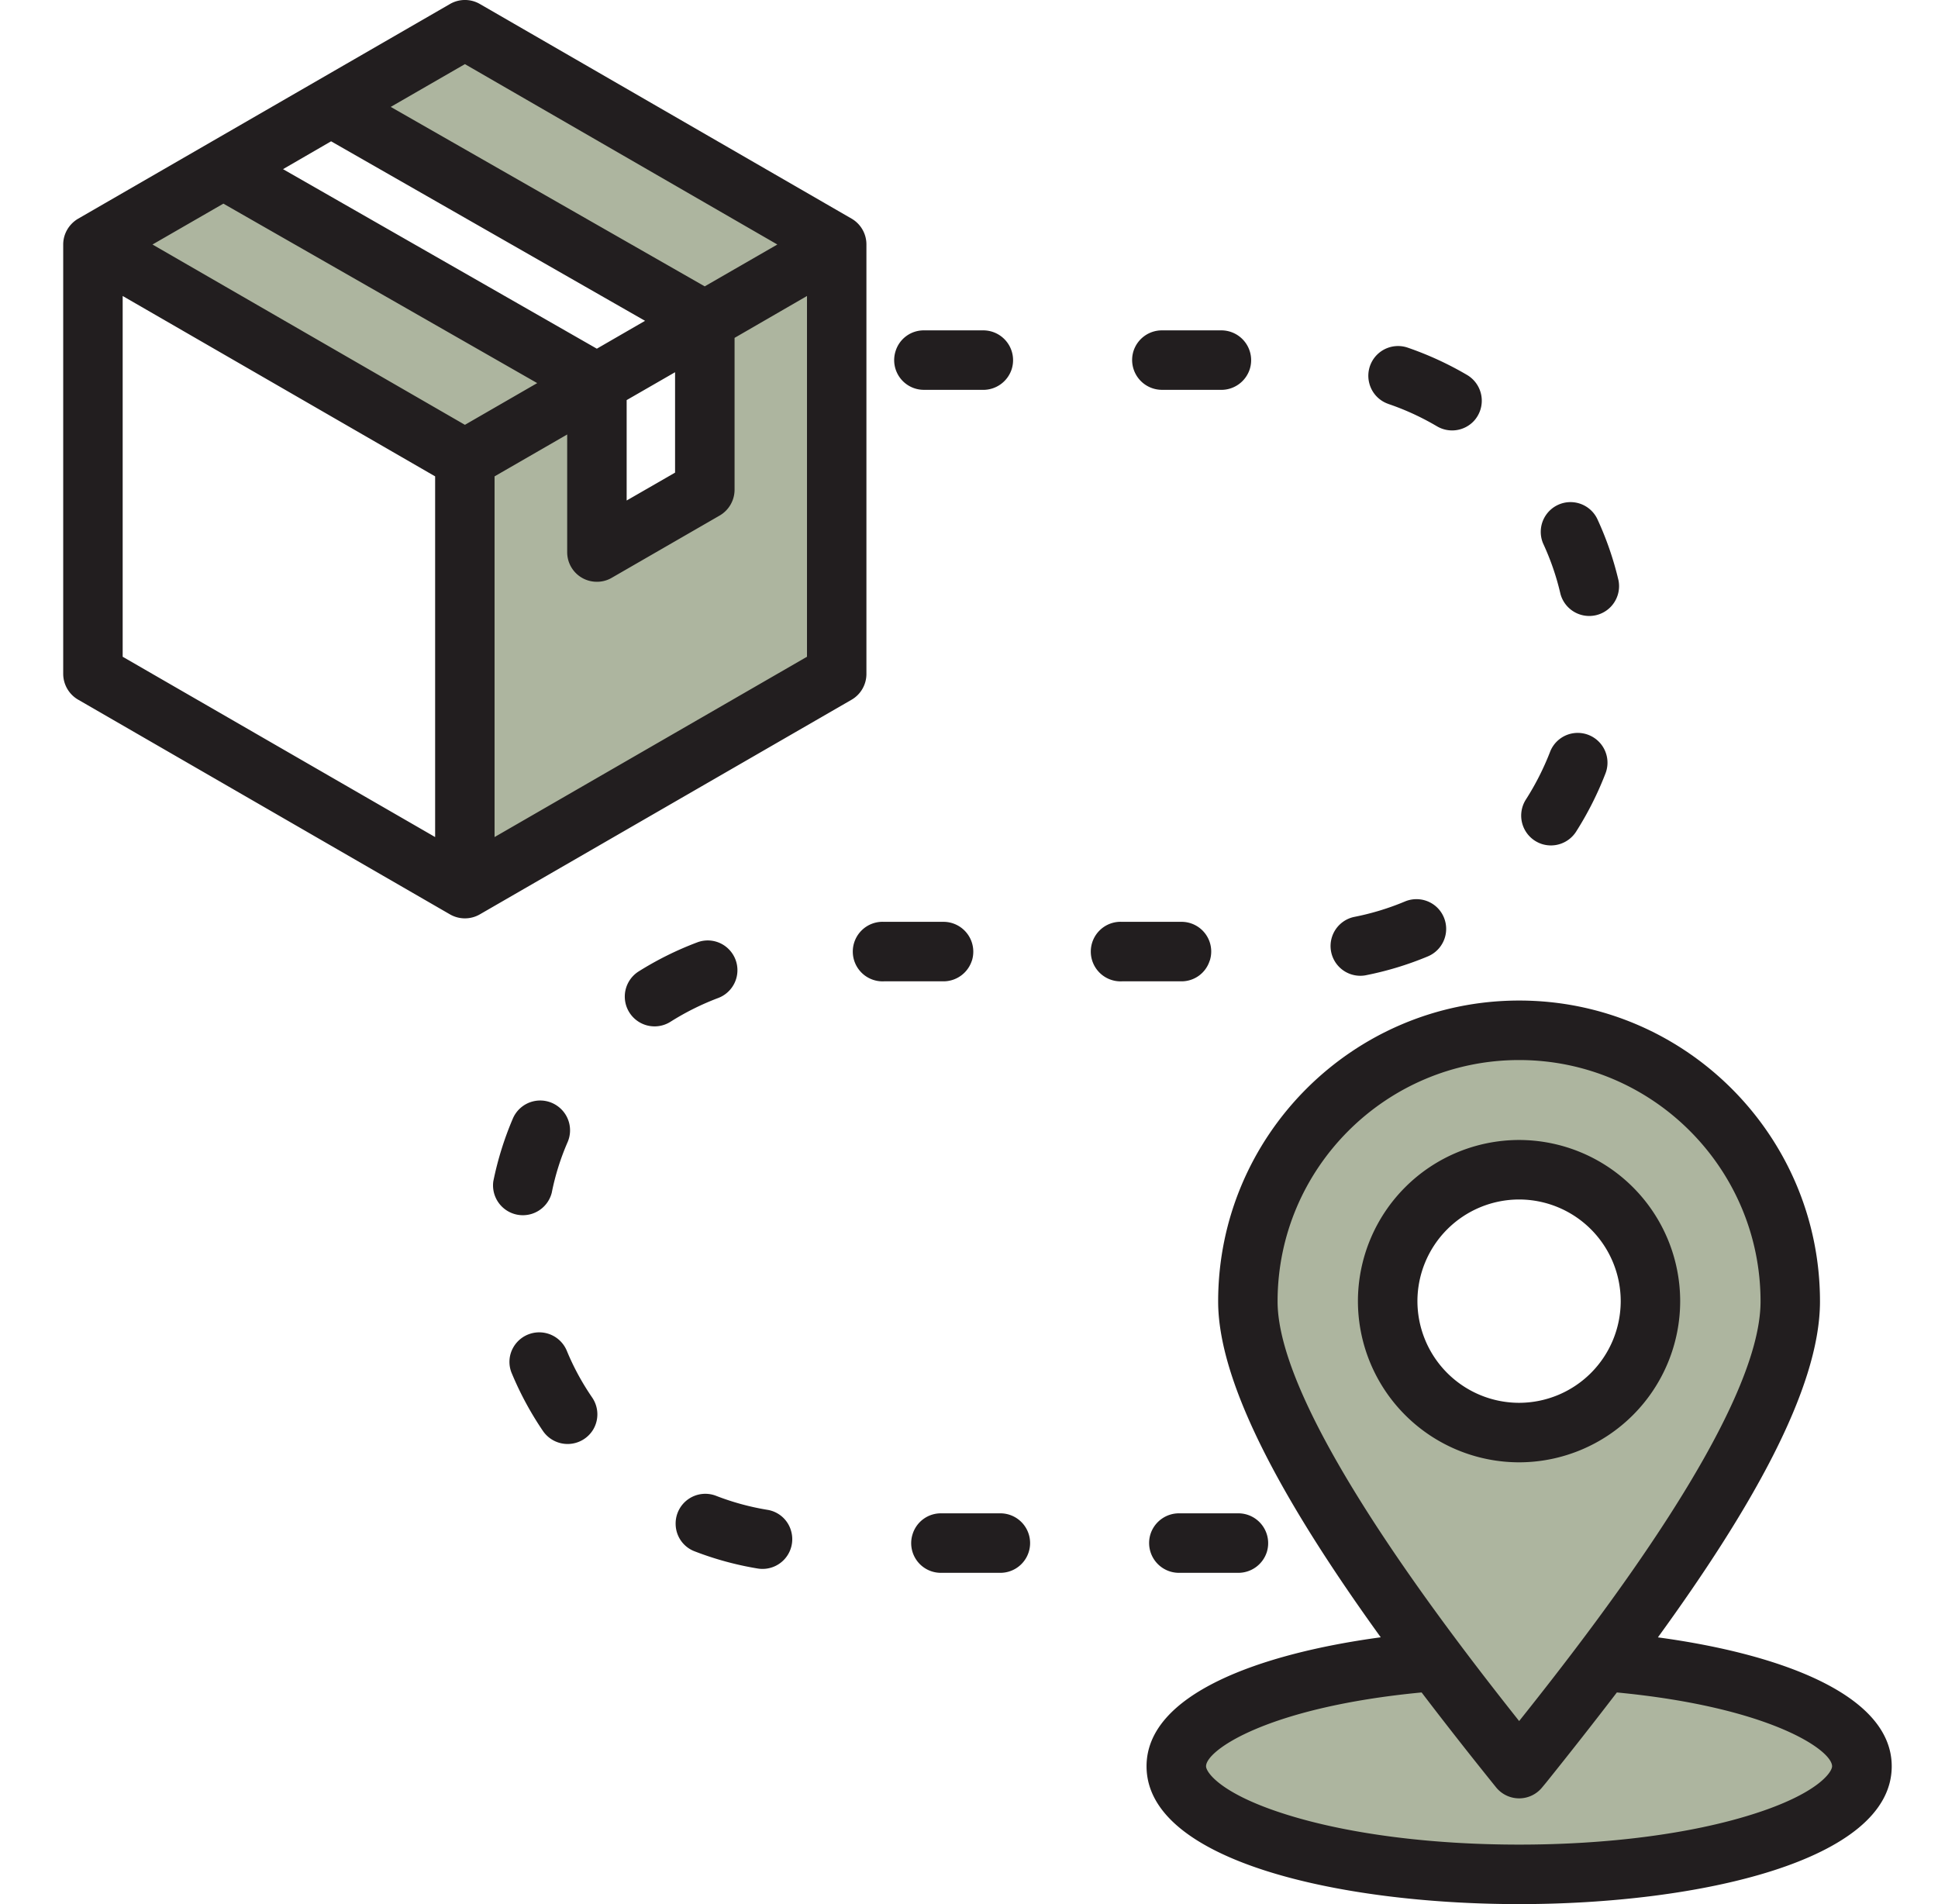 <svg xmlns="http://www.w3.org/2000/svg" width="57" height="56" fill="none" viewBox="0 0 57 56">
  <g clip-path="url(#a)">
    <path fill="#ADB59F" fill-rule="evenodd" d="M44.681 33.967a4.307 4.307 0 0 0-4.304 4.301 4.307 4.307 0 0 0 4.304 4.303 4.306 4.306 0 0 0 4.299-4.303 4.306 4.306 0 0 0-4.299-4.301ZM14.108 13.76l3.01-1.737v4.215a.436.436 0 0 0 .655.379l3.173-1.831a.44.44 0 0 0 .22-.38v-4.72l3.006-1.737v11.62l-10.064 5.809V13.76ZM3.609 7.193 13.674 13l3.003-1.733L6.568 5.486 3.61 7.193Zm7.003-4.046L20.727 8.93l3.01-1.736-10.063-5.81-3.062 1.764Zm34.07 27.593c4.156 0 7.536 3.38 7.536 7.538 0 3.465-5.013 9.877-7.195 12.613l-.343.43-.341-.431c-2.143-2.697-7.2-9.218-7.2-12.612 0-4.158 3.386-7.538 7.542-7.538Zm9.64 21.208c0-.71-1.206-1.28-1.743-1.505-1.517-.639-3.354-.945-4.982-1.101l-.242-.024-.147.193c-.678.886-1.361 1.768-2.066 2.633l-.122.15a.435.435 0 0 1-.679-.002 133.043 133.043 0 0 1-2.18-2.78l-.148-.194-.242.024c-1.63.155-3.47.462-4.99 1.1-.537.226-1.747.795-1.747 1.506 0 .365.362.699.631.898.572.422 1.345.72 2.017.932 1.04.328 2.135.538 3.215.678a29.55 29.55 0 0 0 3.784.234 29.47 29.47 0 0 0 3.784-.234c1.08-.14 2.175-.35 3.215-.678.672-.212 1.442-.51 2.013-.932.269-.2.63-.534.63-.898Z" clip-rule="evenodd"/>
    <path fill="#221E1F" fill-rule="evenodd" d="M23.735 19.315V8.705l-2.13 1.232v4.468a.88.88 0 0 1-.44.758l-3.172 1.83a.857.857 0 0 1-.439.117.87.87 0 0 1-.872-.875v-3.457l-2.136 1.232v10.608l9.189-5.303Zm-20.127 0 9.19 5.303V14.01l-9.19-5.305v10.61Zm14.823-4.594v-2.954l1.424-.82V13.9l-1.424.82Zm.542-5.286-1.419.82-9.23-5.28 1.414-.819 9.235 5.28ZM15.8 11.267l-2.126 1.227-9.189-5.303L6.57 5.989l9.23 5.278Zm-4.308-8.123 9.235 5.278 2.136-1.231-9.189-5.305-2.182 1.258ZM25.05 20.577l-10.938 6.315a.88.88 0 0 1-.877 0L2.298 20.577a.881.881 0 0 1-.439-.757V7.19c0-.312.17-.6.439-.758L13.236.117a.878.878 0 0 1 .877 0L25.05 6.432a.877.877 0 0 1 .433.759v12.63c0 .31-.165.6-.433.756Zm22.618 17.69a2.992 2.992 0 0 0-2.987-2.99 2.994 2.994 0 0 0-2.992 2.99 2.994 2.994 0 0 0 2.992 2.99 2.993 2.993 0 0 0 2.987-2.99Zm-2.987 4.74a4.745 4.745 0 0 1-4.742-4.74 4.745 4.745 0 0 1 4.742-4.74 4.744 4.744 0 0 1 4.736 4.74 4.744 4.744 0 0 1-4.736 4.74Zm9.204 8.939c0-.476-1.826-1.74-6.33-2.171-.681.89-1.378 1.776-2.074 2.643l-.12.145a.872.872 0 0 1-1.361 0c-.722-.895-1.46-1.833-2.188-2.788-4.509.43-6.34 1.695-6.34 2.171 0 .175.428.81 2.342 1.413 1.821.575 4.262.891 6.867.891 2.605 0 5.046-.316 6.867-.892 1.909-.602 2.337-1.237 2.337-1.412Zm-16.309-13.67c0-3.916 3.189-7.1 7.105-7.1 3.916 0 7.1 3.184 7.1 7.1 0 3.216-4.711 9.345-7.1 12.34-2.353-2.962-7.105-9.197-7.105-12.34Zm18.063 13.67c0 2.785-5.68 4.054-10.958 4.054-5.278 0-10.959-1.269-10.959-4.054 0-2.122 3.328-3.312 6.888-3.793-2.61-3.617-4.782-7.311-4.782-9.877 0-4.88 3.972-8.85 8.853-8.85 4.88 0 8.848 3.97 8.848 8.85 0 2.605-2.105 6.213-4.767 9.879 3.555.48 6.877 1.672 6.877 3.791ZM22.57 44.404a7.565 7.565 0 0 1-1.512-.413.873.873 0 0 0-1.186.838.865.865 0 0 0 .562.797 9.354 9.354 0 0 0 1.857.505.874.874 0 0 0 .98-1.093.864.864 0 0 0-.701-.634Zm6.016-16.152a.878.878 0 0 0-.836-1.141H26a.876.876 0 1 0 0 1.75h1.749a.878.878 0 0 0 .836-.61Zm6.996 0a.873.873 0 0 0-.83-1.141H33a.876.876 0 1 0 0 1.75h1.75a.867.867 0 0 0 .83-.61Zm-6.16 16.255h-1.75a.87.87 0 0 0-.83.61.872.872 0 0 0 .83 1.14h1.75a.874.874 0 1 0 0-1.75Zm4.416.61a.877.877 0 0 0 .836 1.14h1.749a.88.88 0 0 0 .836-.61.878.878 0 0 0-.836-1.14h-1.75a.88.88 0 0 0-.835.61Zm12.057-27.653a.877.877 0 0 0 1.708-.395 9.45 9.45 0 0 0-.63-1.82.875.875 0 0 0-1.588.733c.221.477.392.971.51 1.482Zm-11.722-5.998h1.75a.88.88 0 0 0 .835-.61.877.877 0 0 0-.836-1.14h-1.749a.877.877 0 0 0-.835.609.878.878 0 0 0 .835 1.14ZM16.228 35.079a7.268 7.268 0 0 1 .47-1.497.875.875 0 0 0-.274-1.033.875.875 0 0 0-1.341.35 9.51 9.51 0 0 0-.573 1.839.877.877 0 0 0 1.718.341Zm5.206-7.163a.87.87 0 0 0-.929-.2 9.603 9.603 0 0 0-1.723.855.875.875 0 1 0 .94 1.478 7.736 7.736 0 0 1 1.402-.698.874.874 0 0 0 .31-1.435Zm23.903-3.097a.88.88 0 0 0 1.017-.357 9.69 9.69 0 0 0 .866-1.715.876.876 0 0 0-.923-1.186.871.871 0 0 0-.707.552 7.92 7.92 0 0 1-.712 1.403.878.878 0 0 0 .46 1.303Zm-5.185 3.867a9.514 9.514 0 0 0 1.847-.56.877.877 0 0 0 .232-1.471.877.877 0 0 0-.908-.143 7.68 7.68 0 0 1-1.501.456.875.875 0 0 0 .33 1.718Zm.681-16.806c.5.17.975.389 1.43.657a.877.877 0 0 0 1.083-.152.88.88 0 0 0-.191-1.354 9.66 9.66 0 0 0-1.75-.806.874.874 0 0 0-1.13 1.053.87.87 0 0 0 .558.601Zm-13.662-.414h1.75a.88.88 0 0 0 .835-.61.877.877 0 0 0-.836-1.14h-1.749a.866.866 0 0 0-.83.609.873.873 0 0 0 .83 1.14Zm-9.756 29.633a.876.876 0 0 1 .026.954.879.879 0 0 1-1.47.035 9.512 9.512 0 0 1-.914-1.688.857.857 0 0 1 .046-.783.878.878 0 0 1 1.564.1c.2.488.448.943.748 1.382Z" clip-rule="evenodd"/>
  </g>
  <defs>
    <clipPath id="a">
      <path fill="#fff" d="M.75 0h56v56h-56z"/>
    </clipPath>
  </defs>
</svg>
